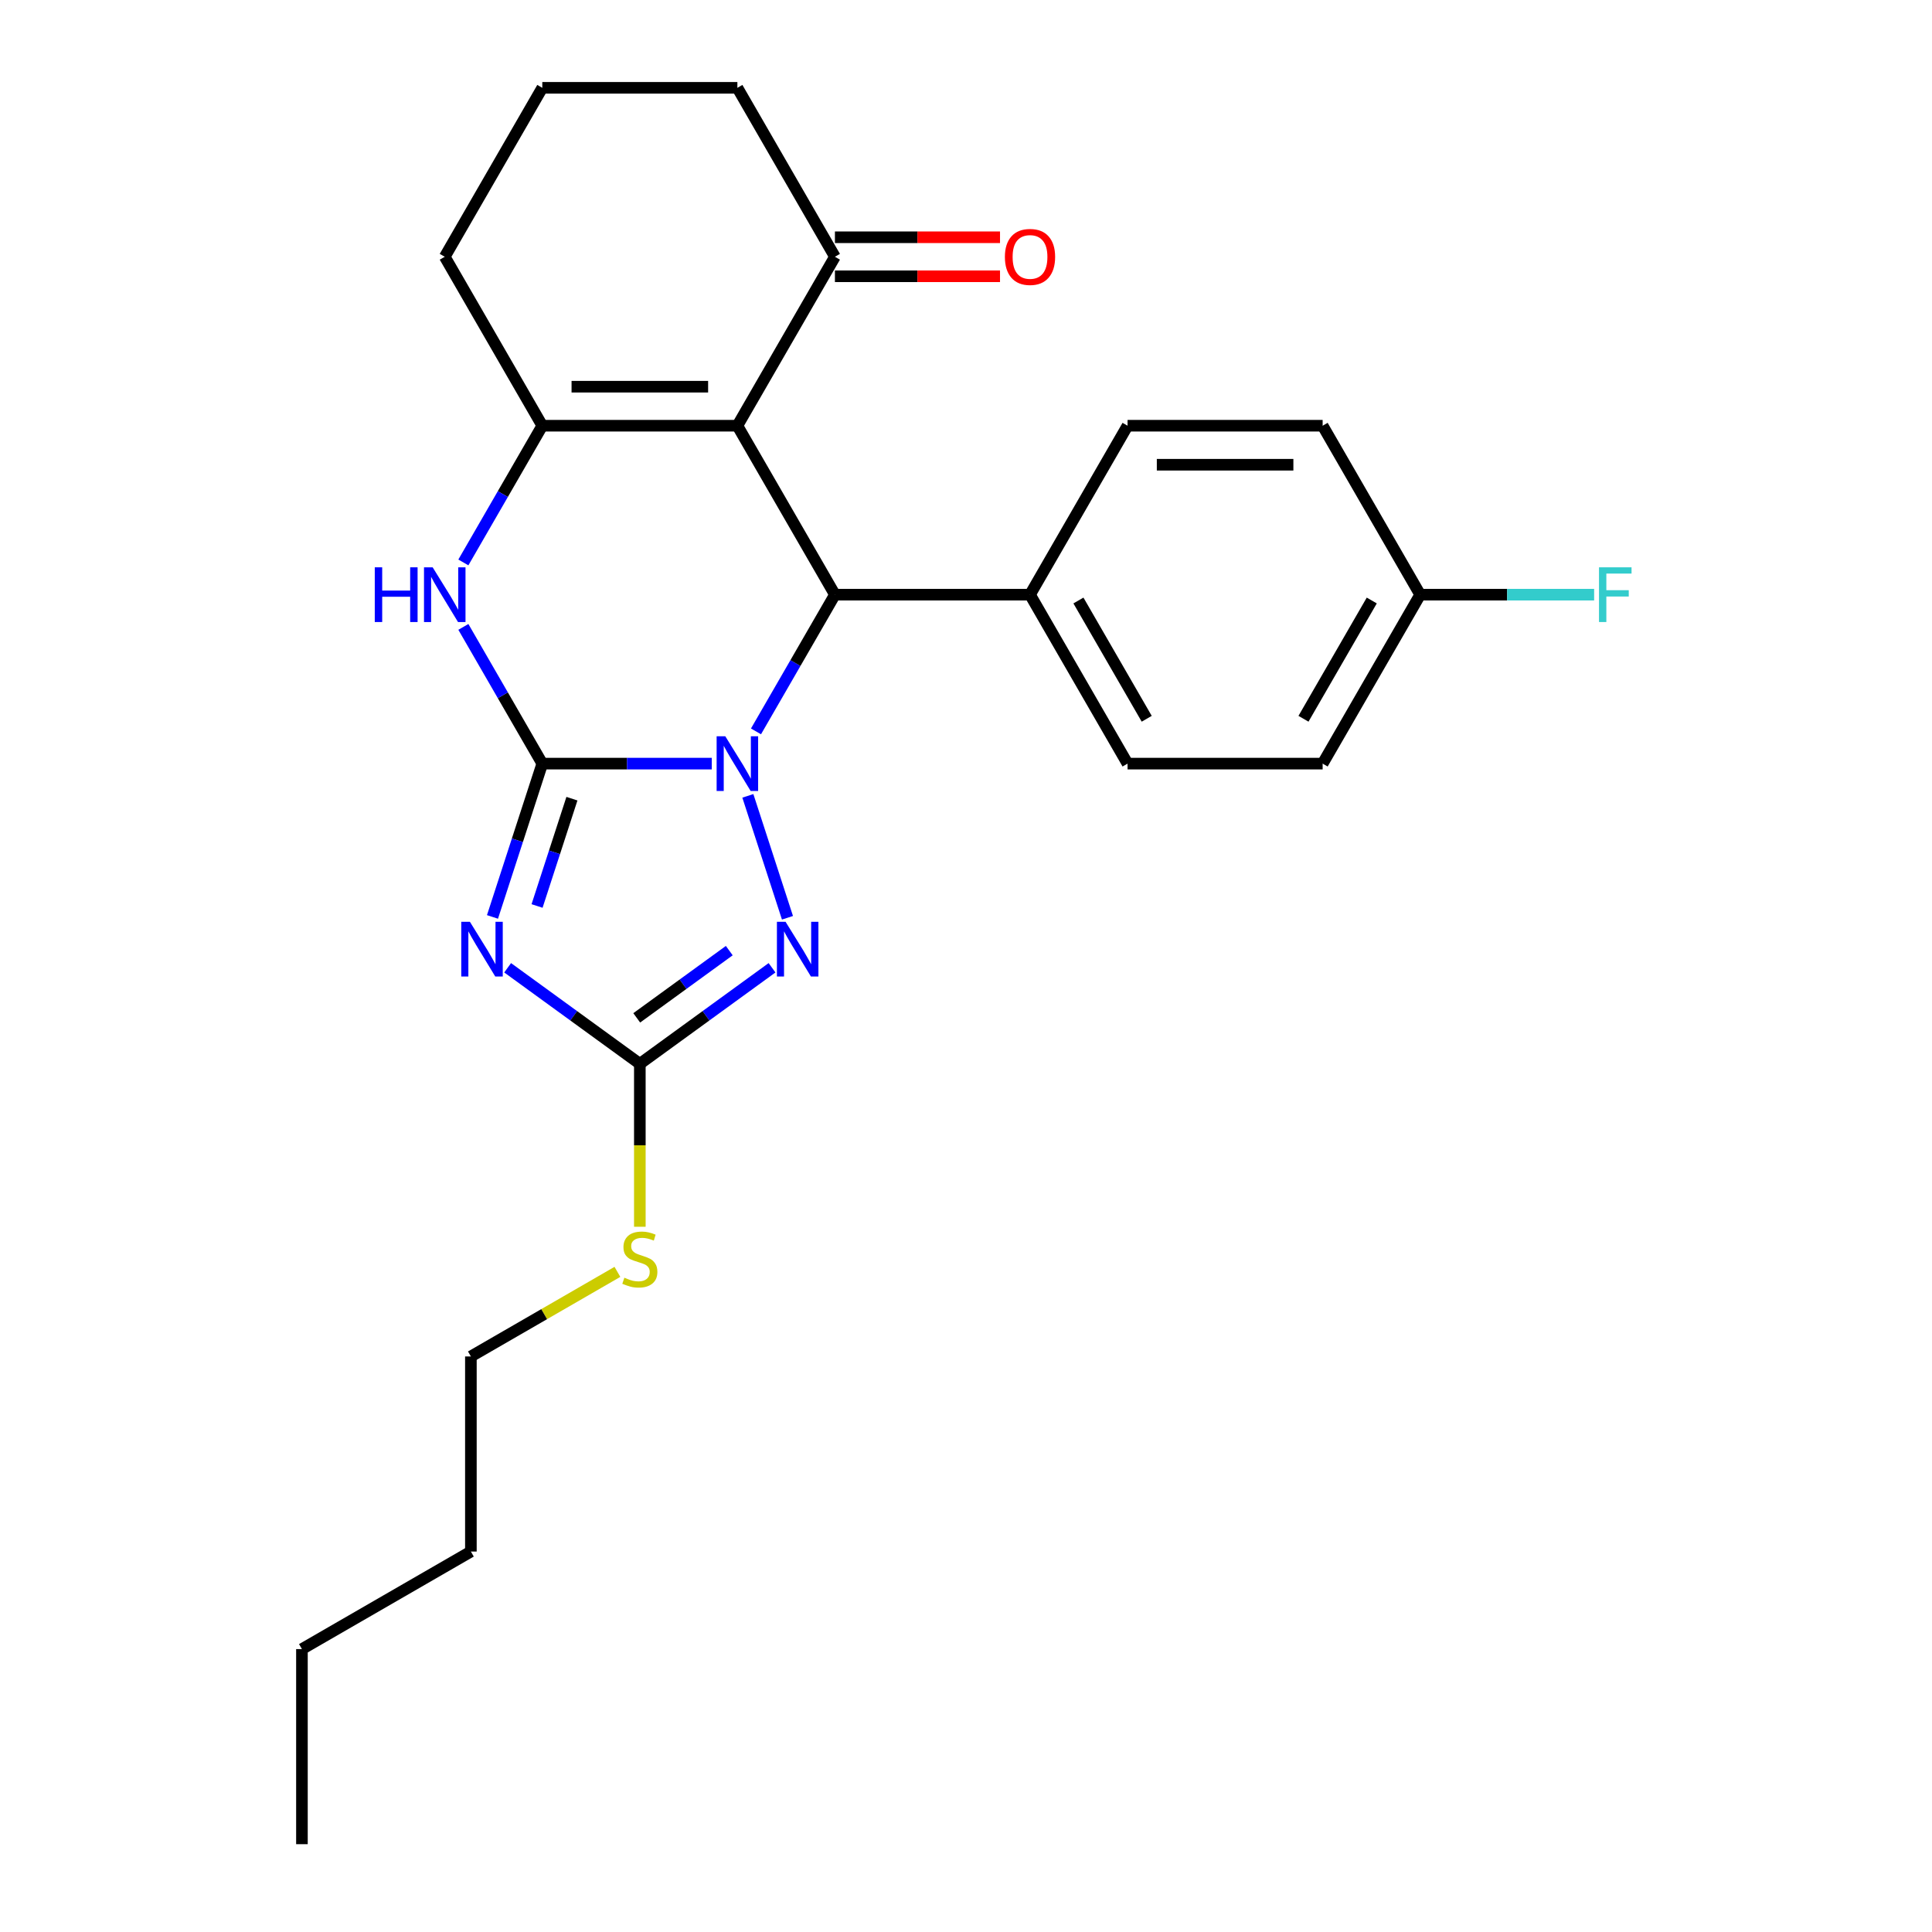 <?xml version='1.0' encoding='iso-8859-1'?>
<svg version='1.1' baseProfile='full'
              xmlns='http://www.w3.org/2000/svg'
                      xmlns:rdkit='http://www.rdkit.org/xml'
                      xmlns:xlink='http://www.w3.org/1999/xlink'
                  xml:space='preserve'
width='1000px' height='1000px' viewBox='0 0 1000 1000'>
<!-- END OF HEADER -->
<rect style='opacity:1.0;fill:#FFFFFF;stroke:none' width='1000' height='1000' x='0' y='0'> </rect>
<path class='bond-0' d='M 280.69,395.249 L 324.547,395.249' style='fill:none;fill-rule:evenodd;stroke:#000000;stroke-width:6px;stroke-linecap:butt;stroke-linejoin:miter;stroke-opacity:1' />
<path class='bond-0' d='M 324.547,395.249 L 368.403,395.249' style='fill:none;fill-rule:evenodd;stroke:#0000FF;stroke-width:6px;stroke-linecap:butt;stroke-linejoin:miter;stroke-opacity:1' />
<path class='bond-1' d='M 280.69,395.249 L 267.799,434.925' style='fill:none;fill-rule:evenodd;stroke:#000000;stroke-width:6px;stroke-linecap:butt;stroke-linejoin:miter;stroke-opacity:1' />
<path class='bond-1' d='M 267.799,434.925 L 254.908,474.6' style='fill:none;fill-rule:evenodd;stroke:#0000FF;stroke-width:6px;stroke-linecap:butt;stroke-linejoin:miter;stroke-opacity:1' />
<path class='bond-1' d='M 296.03,413.393 L 287.006,441.165' style='fill:none;fill-rule:evenodd;stroke:#000000;stroke-width:6px;stroke-linecap:butt;stroke-linejoin:miter;stroke-opacity:1' />
<path class='bond-1' d='M 287.006,441.165 L 277.982,468.938' style='fill:none;fill-rule:evenodd;stroke:#0000FF;stroke-width:6px;stroke-linecap:butt;stroke-linejoin:miter;stroke-opacity:1' />
<path class='bond-6' d='M 280.69,395.249 L 260.262,359.867' style='fill:none;fill-rule:evenodd;stroke:#000000;stroke-width:6px;stroke-linecap:butt;stroke-linejoin:miter;stroke-opacity:1' />
<path class='bond-6' d='M 260.262,359.867 L 239.834,324.485' style='fill:none;fill-rule:evenodd;stroke:#0000FF;stroke-width:6px;stroke-linecap:butt;stroke-linejoin:miter;stroke-opacity:1' />
<path class='bond-3' d='M 391.3,378.565 L 411.728,343.183' style='fill:none;fill-rule:evenodd;stroke:#0000FF;stroke-width:6px;stroke-linecap:butt;stroke-linejoin:miter;stroke-opacity:1' />
<path class='bond-3' d='M 411.728,343.183 L 432.156,307.801' style='fill:none;fill-rule:evenodd;stroke:#000000;stroke-width:6px;stroke-linecap:butt;stroke-linejoin:miter;stroke-opacity:1' />
<path class='bond-4' d='M 387.088,411.934 L 407.592,475.038' style='fill:none;fill-rule:evenodd;stroke:#0000FF;stroke-width:6px;stroke-linecap:butt;stroke-linejoin:miter;stroke-opacity:1' />
<path class='bond-7' d='M 262.751,500.921 L 296.965,525.779' style='fill:none;fill-rule:evenodd;stroke:#0000FF;stroke-width:6px;stroke-linecap:butt;stroke-linejoin:miter;stroke-opacity:1' />
<path class='bond-7' d='M 296.965,525.779 L 331.179,550.637' style='fill:none;fill-rule:evenodd;stroke:#000000;stroke-width:6px;stroke-linecap:butt;stroke-linejoin:miter;stroke-opacity:1' />
<path class='bond-2' d='M 381.667,220.352 L 280.69,220.352' style='fill:none;fill-rule:evenodd;stroke:#000000;stroke-width:6px;stroke-linecap:butt;stroke-linejoin:miter;stroke-opacity:1' />
<path class='bond-2' d='M 366.521,200.157 L 295.837,200.157' style='fill:none;fill-rule:evenodd;stroke:#000000;stroke-width:6px;stroke-linecap:butt;stroke-linejoin:miter;stroke-opacity:1' />
<path class='bond-8' d='M 381.667,220.352 L 432.156,132.903' style='fill:none;fill-rule:evenodd;stroke:#000000;stroke-width:6px;stroke-linecap:butt;stroke-linejoin:miter;stroke-opacity:1' />
<path class='bond-26' d='M 381.667,220.352 L 432.156,307.801' style='fill:none;fill-rule:evenodd;stroke:#000000;stroke-width:6px;stroke-linecap:butt;stroke-linejoin:miter;stroke-opacity:1' />
<path class='bond-9' d='M 432.156,307.801 L 533.133,307.801' style='fill:none;fill-rule:evenodd;stroke:#000000;stroke-width:6px;stroke-linecap:butt;stroke-linejoin:miter;stroke-opacity:1' />
<path class='bond-25' d='M 399.606,500.921 L 365.393,525.779' style='fill:none;fill-rule:evenodd;stroke:#0000FF;stroke-width:6px;stroke-linecap:butt;stroke-linejoin:miter;stroke-opacity:1' />
<path class='bond-25' d='M 365.393,525.779 L 331.179,550.637' style='fill:none;fill-rule:evenodd;stroke:#000000;stroke-width:6px;stroke-linecap:butt;stroke-linejoin:miter;stroke-opacity:1' />
<path class='bond-25' d='M 377.472,492.04 L 353.522,509.441' style='fill:none;fill-rule:evenodd;stroke:#0000FF;stroke-width:6px;stroke-linecap:butt;stroke-linejoin:miter;stroke-opacity:1' />
<path class='bond-25' d='M 353.522,509.441 L 329.572,526.841' style='fill:none;fill-rule:evenodd;stroke:#000000;stroke-width:6px;stroke-linecap:butt;stroke-linejoin:miter;stroke-opacity:1' />
<path class='bond-5' d='M 280.69,220.352 L 260.262,255.734' style='fill:none;fill-rule:evenodd;stroke:#000000;stroke-width:6px;stroke-linecap:butt;stroke-linejoin:miter;stroke-opacity:1' />
<path class='bond-5' d='M 260.262,255.734 L 239.834,291.116' style='fill:none;fill-rule:evenodd;stroke:#0000FF;stroke-width:6px;stroke-linecap:butt;stroke-linejoin:miter;stroke-opacity:1' />
<path class='bond-14' d='M 280.69,220.352 L 230.202,132.903' style='fill:none;fill-rule:evenodd;stroke:#000000;stroke-width:6px;stroke-linecap:butt;stroke-linejoin:miter;stroke-opacity:1' />
<path class='bond-10' d='M 331.179,550.637 L 331.179,592.803' style='fill:none;fill-rule:evenodd;stroke:#000000;stroke-width:6px;stroke-linecap:butt;stroke-linejoin:miter;stroke-opacity:1' />
<path class='bond-10' d='M 331.179,592.803 L 331.179,634.97' style='fill:none;fill-rule:evenodd;stroke:#CCCC00;stroke-width:6px;stroke-linecap:butt;stroke-linejoin:miter;stroke-opacity:1' />
<path class='bond-11' d='M 432.156,143.001 L 474.882,143.001' style='fill:none;fill-rule:evenodd;stroke:#000000;stroke-width:6px;stroke-linecap:butt;stroke-linejoin:miter;stroke-opacity:1' />
<path class='bond-11' d='M 474.882,143.001 L 517.608,143.001' style='fill:none;fill-rule:evenodd;stroke:#FF0000;stroke-width:6px;stroke-linecap:butt;stroke-linejoin:miter;stroke-opacity:1' />
<path class='bond-11' d='M 432.156,122.806 L 474.882,122.806' style='fill:none;fill-rule:evenodd;stroke:#000000;stroke-width:6px;stroke-linecap:butt;stroke-linejoin:miter;stroke-opacity:1' />
<path class='bond-11' d='M 474.882,122.806 L 517.608,122.806' style='fill:none;fill-rule:evenodd;stroke:#FF0000;stroke-width:6px;stroke-linecap:butt;stroke-linejoin:miter;stroke-opacity:1' />
<path class='bond-27' d='M 432.156,132.903 L 381.667,45.455' style='fill:none;fill-rule:evenodd;stroke:#000000;stroke-width:6px;stroke-linecap:butt;stroke-linejoin:miter;stroke-opacity:1' />
<path class='bond-12' d='M 533.133,307.801 L 583.621,395.249' style='fill:none;fill-rule:evenodd;stroke:#000000;stroke-width:6px;stroke-linecap:butt;stroke-linejoin:miter;stroke-opacity:1' />
<path class='bond-12' d='M 558.196,310.82 L 593.538,372.034' style='fill:none;fill-rule:evenodd;stroke:#000000;stroke-width:6px;stroke-linecap:butt;stroke-linejoin:miter;stroke-opacity:1' />
<path class='bond-13' d='M 533.133,307.801 L 583.621,220.352' style='fill:none;fill-rule:evenodd;stroke:#000000;stroke-width:6px;stroke-linecap:butt;stroke-linejoin:miter;stroke-opacity:1' />
<path class='bond-21' d='M 319.574,658.314 L 281.652,680.208' style='fill:none;fill-rule:evenodd;stroke:#CCCC00;stroke-width:6px;stroke-linecap:butt;stroke-linejoin:miter;stroke-opacity:1' />
<path class='bond-21' d='M 281.652,680.208 L 243.73,702.103' style='fill:none;fill-rule:evenodd;stroke:#000000;stroke-width:6px;stroke-linecap:butt;stroke-linejoin:miter;stroke-opacity:1' />
<path class='bond-17' d='M 583.621,395.249 L 684.599,395.249' style='fill:none;fill-rule:evenodd;stroke:#000000;stroke-width:6px;stroke-linecap:butt;stroke-linejoin:miter;stroke-opacity:1' />
<path class='bond-16' d='M 583.621,220.352 L 684.599,220.352' style='fill:none;fill-rule:evenodd;stroke:#000000;stroke-width:6px;stroke-linecap:butt;stroke-linejoin:miter;stroke-opacity:1' />
<path class='bond-16' d='M 598.768,240.547 L 669.452,240.547' style='fill:none;fill-rule:evenodd;stroke:#000000;stroke-width:6px;stroke-linecap:butt;stroke-linejoin:miter;stroke-opacity:1' />
<path class='bond-20' d='M 230.202,132.903 L 280.69,45.455' style='fill:none;fill-rule:evenodd;stroke:#000000;stroke-width:6px;stroke-linecap:butt;stroke-linejoin:miter;stroke-opacity:1' />
<path class='bond-15' d='M 735.087,307.801 L 684.599,220.352' style='fill:none;fill-rule:evenodd;stroke:#000000;stroke-width:6px;stroke-linecap:butt;stroke-linejoin:miter;stroke-opacity:1' />
<path class='bond-18' d='M 735.087,307.801 L 780.103,307.801' style='fill:none;fill-rule:evenodd;stroke:#000000;stroke-width:6px;stroke-linecap:butt;stroke-linejoin:miter;stroke-opacity:1' />
<path class='bond-18' d='M 780.103,307.801 L 825.12,307.801' style='fill:none;fill-rule:evenodd;stroke:#33CCCC;stroke-width:6px;stroke-linecap:butt;stroke-linejoin:miter;stroke-opacity:1' />
<path class='bond-28' d='M 735.087,307.801 L 684.599,395.249' style='fill:none;fill-rule:evenodd;stroke:#000000;stroke-width:6px;stroke-linecap:butt;stroke-linejoin:miter;stroke-opacity:1' />
<path class='bond-28' d='M 710.024,310.82 L 674.682,372.034' style='fill:none;fill-rule:evenodd;stroke:#000000;stroke-width:6px;stroke-linecap:butt;stroke-linejoin:miter;stroke-opacity:1' />
<path class='bond-19' d='M 381.667,45.455 L 280.69,45.455' style='fill:none;fill-rule:evenodd;stroke:#000000;stroke-width:6px;stroke-linecap:butt;stroke-linejoin:miter;stroke-opacity:1' />
<path class='bond-22' d='M 243.73,702.103 L 243.73,803.08' style='fill:none;fill-rule:evenodd;stroke:#000000;stroke-width:6px;stroke-linecap:butt;stroke-linejoin:miter;stroke-opacity:1' />
<path class='bond-23' d='M 243.73,803.08 L 156.281,853.568' style='fill:none;fill-rule:evenodd;stroke:#000000;stroke-width:6px;stroke-linecap:butt;stroke-linejoin:miter;stroke-opacity:1' />
<path class='bond-24' d='M 156.281,853.568 L 156.281,954.545' style='fill:none;fill-rule:evenodd;stroke:#000000;stroke-width:6px;stroke-linecap:butt;stroke-linejoin:miter;stroke-opacity:1' />
<path  class='atom-1' d='M 375.407 381.089
L 384.687 396.089
Q 385.607 397.569, 387.087 400.249
Q 388.567 402.929, 388.647 403.089
L 388.647 381.089
L 392.407 381.089
L 392.407 409.409
L 388.527 409.409
L 378.567 393.009
Q 377.407 391.089, 376.167 388.889
Q 374.967 386.689, 374.607 386.009
L 374.607 409.409
L 370.927 409.409
L 370.927 381.089
L 375.407 381.089
' fill='#0000FF'/>
<path  class='atom-2' d='M 243.227 477.124
L 252.507 492.124
Q 253.427 493.604, 254.907 496.284
Q 256.387 498.964, 256.467 499.124
L 256.467 477.124
L 260.227 477.124
L 260.227 505.444
L 256.347 505.444
L 246.387 489.044
Q 245.227 487.124, 243.987 484.924
Q 242.787 482.724, 242.427 482.044
L 242.427 505.444
L 238.747 505.444
L 238.747 477.124
L 243.227 477.124
' fill='#0000FF'/>
<path  class='atom-5' d='M 406.611 477.124
L 415.891 492.124
Q 416.811 493.604, 418.291 496.284
Q 419.771 498.964, 419.851 499.124
L 419.851 477.124
L 423.611 477.124
L 423.611 505.444
L 419.731 505.444
L 409.771 489.044
Q 408.611 487.124, 407.371 484.924
Q 406.171 482.724, 405.811 482.044
L 405.811 505.444
L 402.131 505.444
L 402.131 477.124
L 406.611 477.124
' fill='#0000FF'/>
<path  class='atom-7' d='M 193.982 293.641
L 197.822 293.641
L 197.822 305.681
L 212.302 305.681
L 212.302 293.641
L 216.142 293.641
L 216.142 321.961
L 212.302 321.961
L 212.302 308.881
L 197.822 308.881
L 197.822 321.961
L 193.982 321.961
L 193.982 293.641
' fill='#0000FF'/>
<path  class='atom-7' d='M 223.942 293.641
L 233.222 308.641
Q 234.142 310.121, 235.622 312.801
Q 237.102 315.481, 237.182 315.641
L 237.182 293.641
L 240.942 293.641
L 240.942 321.961
L 237.062 321.961
L 227.102 305.561
Q 225.942 303.641, 224.702 301.441
Q 223.502 299.241, 223.142 298.561
L 223.142 321.961
L 219.462 321.961
L 219.462 293.641
L 223.942 293.641
' fill='#0000FF'/>
<path  class='atom-11' d='M 323.179 661.334
Q 323.499 661.454, 324.819 662.014
Q 326.139 662.574, 327.579 662.934
Q 329.059 663.254, 330.499 663.254
Q 333.179 663.254, 334.739 661.974
Q 336.299 660.654, 336.299 658.374
Q 336.299 656.814, 335.499 655.854
Q 334.739 654.894, 333.539 654.374
Q 332.339 653.854, 330.339 653.254
Q 327.819 652.494, 326.299 651.774
Q 324.819 651.054, 323.739 649.534
Q 322.699 648.014, 322.699 645.454
Q 322.699 641.894, 325.099 639.694
Q 327.539 637.494, 332.339 637.494
Q 335.619 637.494, 339.339 639.054
L 338.419 642.134
Q 335.019 640.734, 332.459 640.734
Q 329.699 640.734, 328.179 641.894
Q 326.659 643.014, 326.699 644.974
Q 326.699 646.494, 327.459 647.414
Q 328.259 648.334, 329.379 648.854
Q 330.539 649.374, 332.459 649.974
Q 335.019 650.774, 336.539 651.574
Q 338.059 652.374, 339.139 654.014
Q 340.259 655.614, 340.259 658.374
Q 340.259 662.294, 337.619 664.414
Q 335.019 666.494, 330.659 666.494
Q 328.139 666.494, 326.219 665.934
Q 324.339 665.414, 322.099 664.494
L 323.179 661.334
' fill='#CCCC00'/>
<path  class='atom-12' d='M 520.133 132.983
Q 520.133 126.183, 523.493 122.383
Q 526.853 118.583, 533.133 118.583
Q 539.413 118.583, 542.773 122.383
Q 546.133 126.183, 546.133 132.983
Q 546.133 139.863, 542.733 143.783
Q 539.333 147.663, 533.133 147.663
Q 526.893 147.663, 523.493 143.783
Q 520.133 139.903, 520.133 132.983
M 533.133 144.463
Q 537.453 144.463, 539.773 141.583
Q 542.133 138.663, 542.133 132.983
Q 542.133 127.423, 539.773 124.623
Q 537.453 121.783, 533.133 121.783
Q 528.813 121.783, 526.453 124.583
Q 524.133 127.383, 524.133 132.983
Q 524.133 138.703, 526.453 141.583
Q 528.813 144.463, 533.133 144.463
' fill='#FF0000'/>
<path  class='atom-19' d='M 827.644 293.641
L 844.484 293.641
L 844.484 296.881
L 831.444 296.881
L 831.444 305.481
L 843.044 305.481
L 843.044 308.761
L 831.444 308.761
L 831.444 321.961
L 827.644 321.961
L 827.644 293.641
' fill='#33CCCC'/>
</svg>

